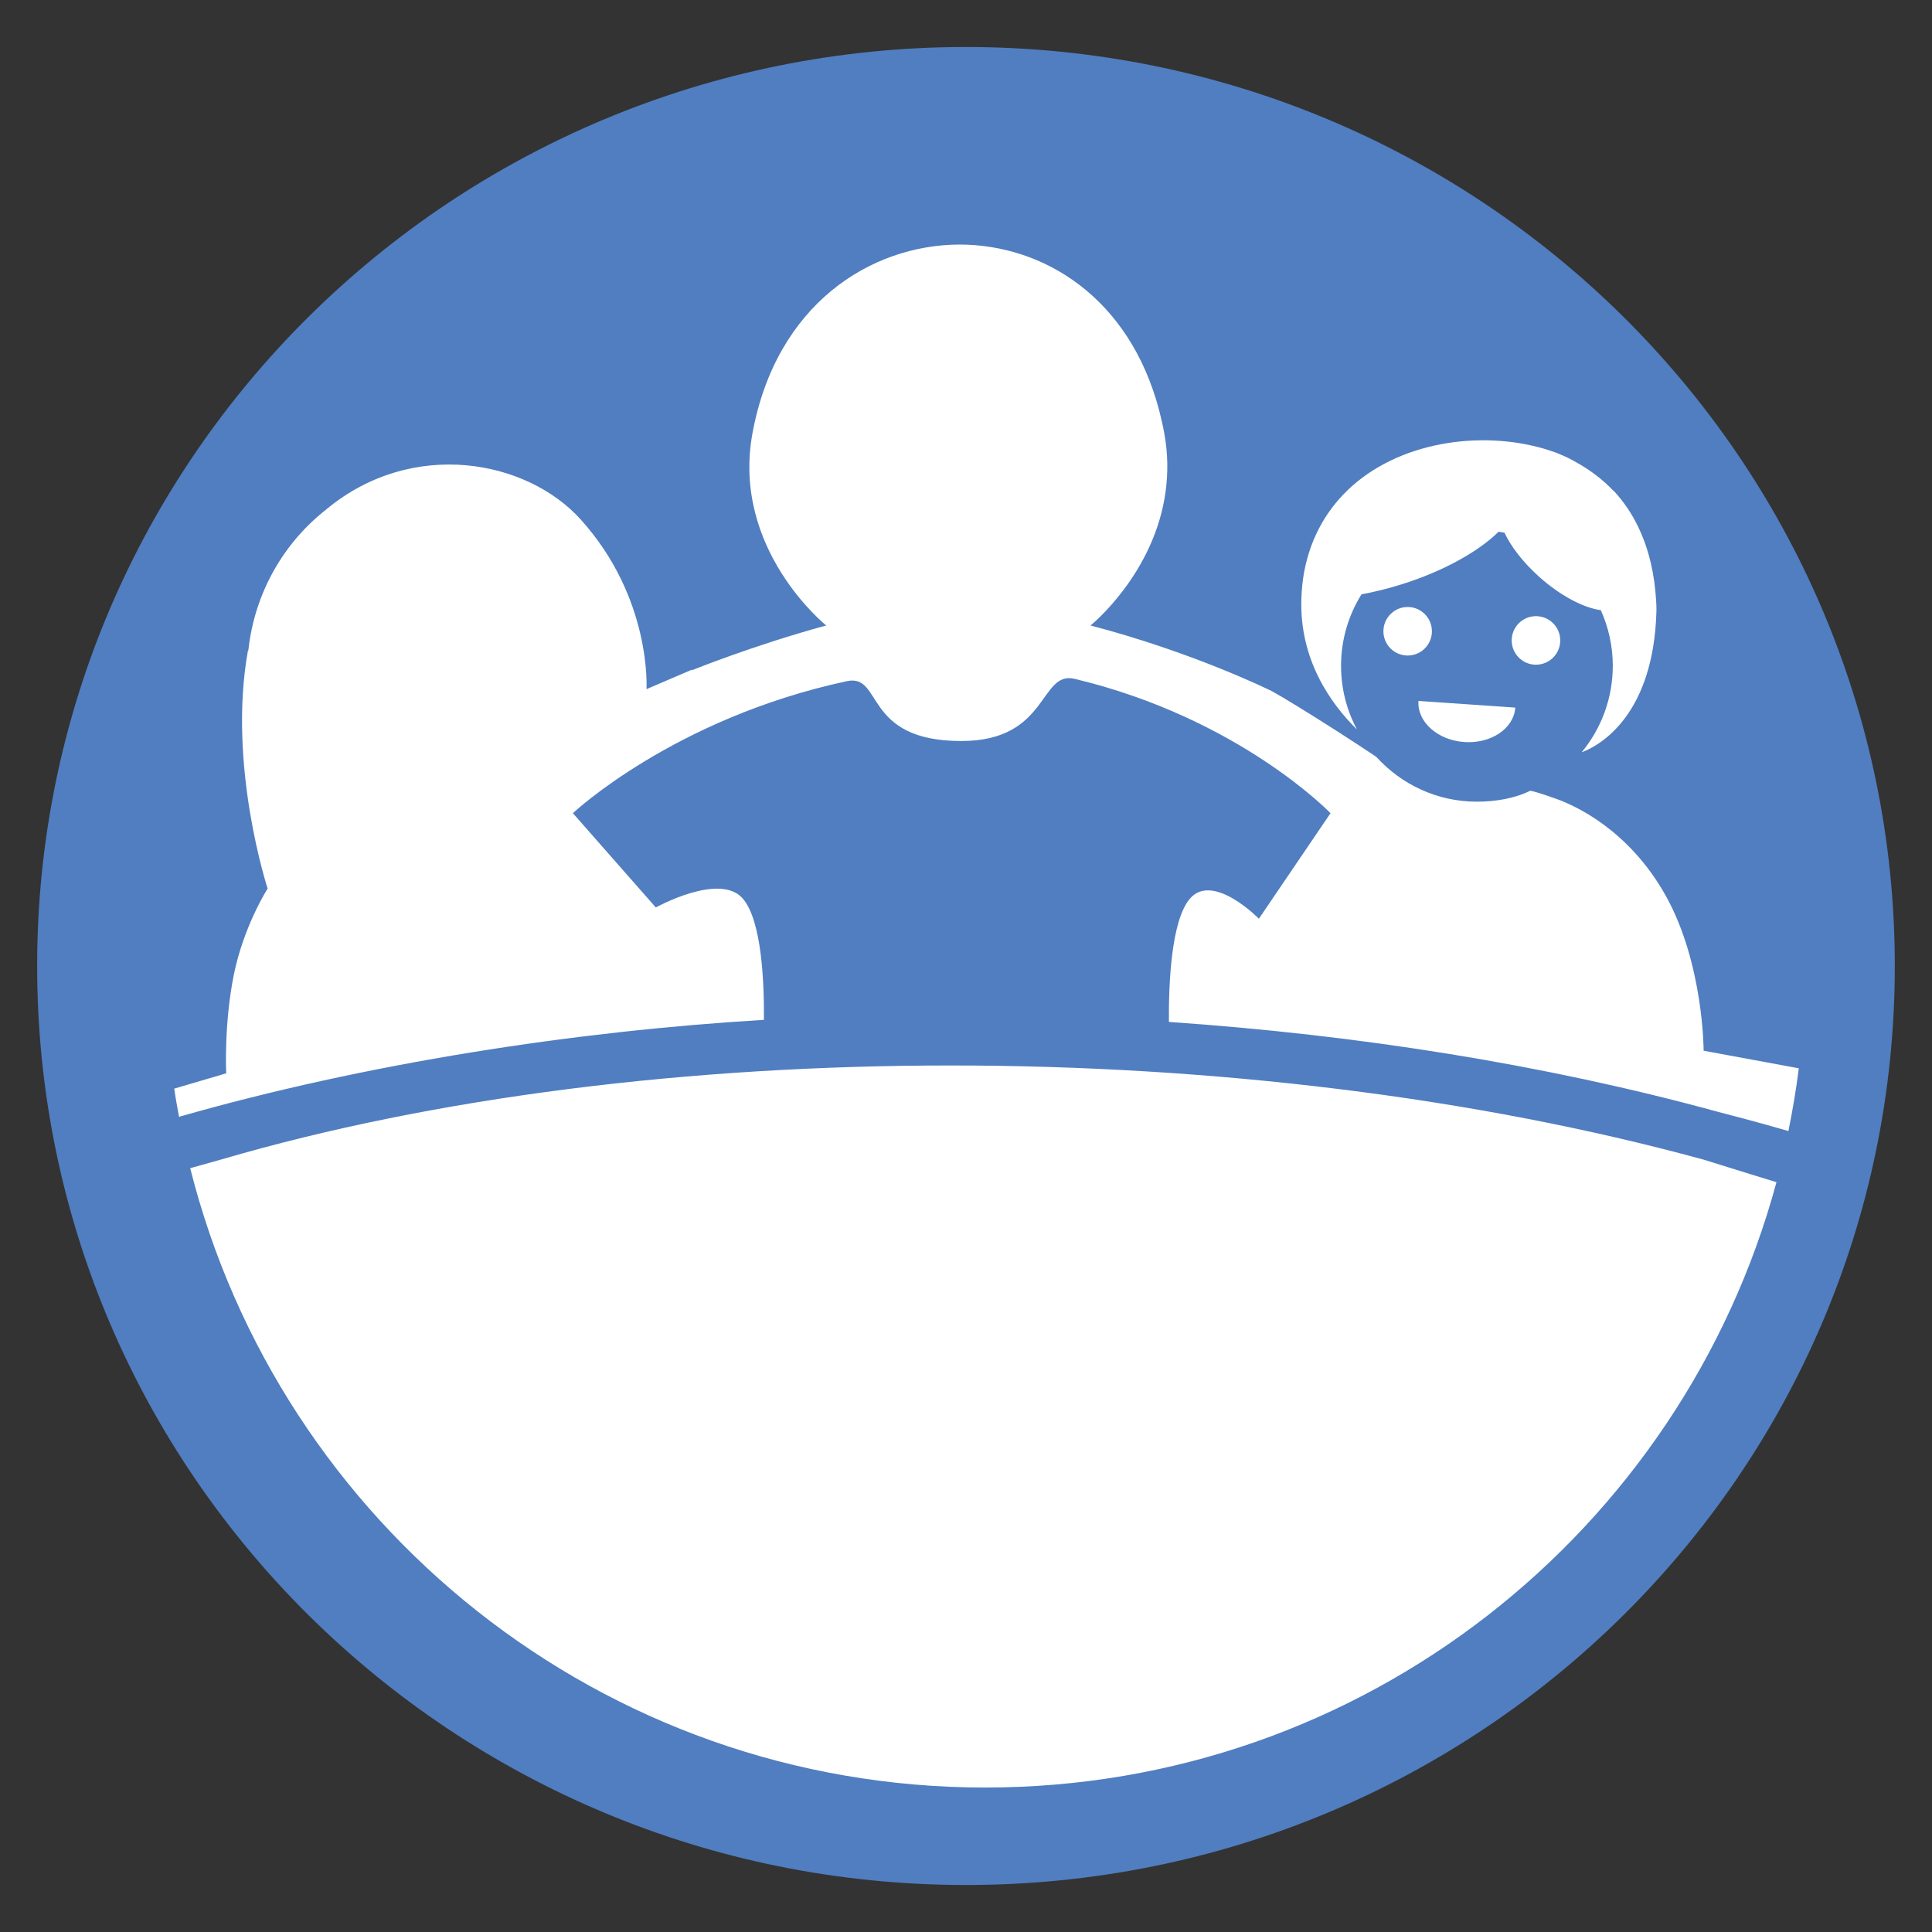 <svg width="40" height="40" viewBox="0 0 40 40" fill="none" xmlns="http://www.w3.org/2000/svg">
<rect x="0" y="0" width="40" height="40" fill="#333333" stroke="none"/>
<g clip-path="url(#clip0_58_2294)">
<path d="M39.23 20C39.23 30.508 30.62 39.027 20 39.027C9.379 39.027 0.769 30.508 0.769 20C0.769 9.492 9.379 0.973 20 0.973C30.62 0.973 39.23 9.492 39.23 20Z" fill="#507EC0"/>
<path d="M27.001 11.842C27.143 11.085 27.505 10.501 27.988 10.068C29.082 9.092 30.804 8.907 32.085 9.327C32.13 9.342 32.176 9.357 32.22 9.373C32.242 9.383 32.264 9.392 32.287 9.401C32.348 9.427 32.408 9.452 32.467 9.481C32.528 9.512 32.587 9.544 32.645 9.577C32.93 9.738 33.19 9.932 33.411 10.169C33.409 10.166 33.41 10.162 33.408 10.159C33.617 10.384 33.787 10.636 33.92 10.914C33.926 10.925 33.93 10.936 33.935 10.948C34.143 11.39 34.256 11.893 34.288 12.431C34.29 12.488 34.296 12.542 34.295 12.601C34.295 12.623 34.294 12.646 34.294 12.669C34.232 14.788 33.147 15.428 32.746 15.576C33.149 15.089 33.391 14.464 33.391 13.783C33.391 13.373 33.301 12.985 33.143 12.633C32.788 12.585 32.305 12.336 31.86 11.936C31.528 11.637 31.281 11.312 31.148 11.028C31.108 11.02 31.067 11.016 31.027 11.009C30.61 11.419 29.887 11.826 29.013 12.1C28.731 12.188 28.454 12.256 28.188 12.305C27.921 12.735 27.765 13.24 27.765 13.783C27.765 14.261 27.884 14.71 28.095 15.104C27.549 14.567 26.896 13.65 26.944 12.38C26.951 12.207 26.966 12.029 27.001 11.842ZM31.372 14.65C31.343 15.083 30.87 15.402 30.316 15.363C29.763 15.325 29.338 14.944 29.368 14.512C30.169 14.567 30.625 14.599 31.372 14.65ZM29.144 13.572C28.867 13.572 28.642 13.347 28.642 13.07C28.642 12.793 28.867 12.567 29.144 12.567C29.422 12.567 29.646 12.793 29.646 13.07C29.646 13.347 29.422 13.572 29.144 13.572ZM31.298 13.26C31.298 12.982 31.523 12.757 31.8 12.757C32.079 12.757 32.303 12.982 32.303 13.26C32.303 13.536 32.079 13.762 31.8 13.762C31.523 13.762 31.298 13.536 31.298 13.26ZM20.398 37.009C12.456 37.009 5.792 31.553 3.938 24.186C4.269 24.094 4.563 24.011 4.584 24.005C13.442 21.41 25.773 21.411 35.268 24.008C35.328 24.024 36.066 24.259 36.78 24.476C34.826 31.696 28.235 37.009 20.398 37.009ZM37.027 23.417C36.342 23.217 35.667 23.046 35.541 23.012C31.994 22.041 28.126 21.428 24.201 21.158C24.194 20.395 24.244 19.054 24.64 18.601C25.118 18.055 26.064 19.021 26.064 19.021L27.547 16.836C27.547 16.836 25.658 14.87 22.251 14.055C21.514 13.878 21.72 15.342 19.903 15.342C17.856 15.342 18.288 13.941 17.533 14.103C13.947 14.873 11.861 16.836 11.861 16.836L13.578 18.788C13.578 18.788 14.898 18.055 15.376 18.601C15.775 19.056 15.823 20.368 15.816 21.115C11.91 21.349 7.591 22.011 3.707 23.122C3.671 22.928 3.635 22.735 3.607 22.539L4.683 22.222C4.683 22.222 4.634 21.214 4.839 20.192C5.044 19.17 5.541 18.397 5.541 18.397C5.541 18.397 4.705 15.845 5.133 13.472C5.137 13.47 5.141 13.468 5.142 13.464C5.27 12.27 5.881 11.224 6.77 10.536C6.772 10.534 6.773 10.532 6.775 10.53C8.548 9.076 10.901 9.517 12.018 10.75C13.5 12.388 13.385 14.268 13.385 14.268L14.323 13.866C14.324 13.872 14.325 13.877 14.325 13.877C14.325 13.877 15.606 13.358 17.106 12.95C17.106 12.95 15.138 11.373 15.579 8.97C16.069 6.305 18.019 5.069 19.868 5.063C21.606 5.066 23.382 6.156 23.999 8.495C24.039 8.649 24.075 8.806 24.105 8.97C24.184 9.399 24.183 9.801 24.133 10.173C23.903 11.885 22.578 12.95 22.578 12.95C24.7 13.504 26.287 14.288 26.287 14.288C26.287 14.288 26.287 14.286 26.287 14.285C26.379 14.337 26.47 14.387 26.568 14.445C27.404 14.948 28.098 15.404 28.496 15.671C29.011 16.239 29.752 16.598 30.578 16.598C30.954 16.598 31.359 16.532 31.676 16.374C31.708 16.358 32.252 16.543 32.384 16.603C32.567 16.685 33.711 17.148 34.492 18.553C35.272 19.958 35.272 21.754 35.272 21.754L37.242 22.118C37.188 22.556 37.114 22.988 37.027 23.417Z" fill="white"/>
<path d="M9.642 17.641C8.591 17.661 7.8 17.991 7.226 18.652C6.434 19.564 6.225 20.904 6.186 21.849C8.34 21.319 10.639 20.931 13.01 20.674C12.71 19.488 11.897 17.64 9.72 17.64L9.642 17.641Z" fill="white"/>
<path d="M19.994 24.767C17.328 24.767 15.168 25.693 15.168 26.835C15.168 27.978 17.328 28.904 19.994 28.904C22.658 28.904 24.819 27.978 24.819 26.835C24.819 25.693 22.658 24.767 19.994 24.767ZM19.984 27.794C18.372 27.794 17.065 27.302 17.065 26.698C17.065 26.093 18.372 25.602 19.984 25.602C21.596 25.602 22.902 26.094 22.902 26.698C22.902 27.302 21.596 27.794 19.984 27.794Z" fill="white"/>
<path d="M23.063 9.854C21.507 9.171 20.438 7.705 20.106 7.202C20.035 7.093 19.993 7.024 19.993 7.024C19.993 7.024 19.945 7.088 19.864 7.19C19.463 7.691 18.148 9.225 16.581 9.892C16.546 10.085 16.525 10.284 16.525 10.488C16.525 12.311 18.003 13.789 19.826 13.789C21.648 13.789 23.125 12.311 23.125 10.488C23.125 10.271 23.103 10.059 23.063 9.854ZM17.825 10.063C17.825 9.786 18.05 9.561 18.327 9.561C18.605 9.561 18.83 9.786 18.83 10.063C18.83 10.341 18.605 10.566 18.327 10.566C18.05 10.566 17.825 10.341 17.825 10.063ZM19.826 12.388C19.139 12.388 18.582 11.925 18.582 11.355C19.51 11.355 20.074 11.355 21.069 11.355C21.069 11.925 20.512 12.388 19.826 12.388ZM21.421 10.566C21.144 10.566 20.919 10.341 20.919 10.063C20.919 9.786 21.144 9.561 21.421 9.561C21.698 9.561 21.924 9.786 21.924 10.063C21.924 10.341 21.699 10.566 21.421 10.566Z" fill="white"/>
<path d="M30.555 17.641L30.478 17.64C28.301 17.64 27.488 19.488 27.188 20.674C29.559 20.931 31.857 21.319 34.012 21.849C33.972 20.904 33.763 19.564 32.971 18.652C32.397 17.991 31.607 17.661 30.555 17.641Z" fill="white"/>
<path d="M9.513 24.005C7.067 24.005 5.085 24.855 5.085 25.903C5.085 26.951 7.067 27.801 9.513 27.801C11.958 27.801 13.94 26.951 13.94 25.903C13.94 24.855 11.958 24.005 9.513 24.005ZM9.504 26.782C8.024 26.782 6.826 26.331 6.826 25.778C6.826 25.222 8.024 24.771 9.504 24.771C10.982 24.771 12.18 25.222 12.18 25.778C12.18 26.331 10.982 26.782 9.504 26.782Z" fill="white"/>
<path d="M30.475 24.005C28.029 24.005 26.047 24.855 26.047 25.903C26.047 26.951 28.029 27.801 30.475 27.801C32.92 27.801 34.902 26.951 34.902 25.903C34.902 24.855 32.92 24.005 30.475 24.005ZM30.465 26.782C28.986 26.782 27.788 26.331 27.788 25.778C27.788 25.222 28.986 24.771 30.465 24.771C31.945 24.771 33.143 25.222 33.143 25.778C33.143 26.331 31.945 26.782 30.465 26.782Z" fill="white"/>
<path d="M9.974 11.098C9.734 11.37 9.307 11.735 8.542 12.161C7.569 12.703 6.839 12.975 6.408 13.107C6.355 13.324 6.323 13.55 6.323 13.784C6.323 15.338 7.582 16.597 9.136 16.597C10.69 16.597 11.949 15.338 11.949 13.784C11.949 12.522 11.118 11.454 9.974 11.098ZM7.509 13.26C7.509 12.982 7.733 12.757 8.011 12.757C8.289 12.757 8.513 12.982 8.513 13.26C8.513 13.536 8.289 13.762 8.011 13.762C7.733 13.762 7.509 13.536 7.509 13.26ZM9.108 15.44C8.554 15.402 8.129 15.02 8.16 14.588C8.961 14.643 9.416 14.674 10.164 14.727C10.134 15.159 9.662 15.478 9.108 15.44ZM10.586 13.8C10.309 13.8 10.084 13.575 10.084 13.297C10.084 13.02 10.309 12.794 10.586 12.794C10.864 12.794 11.089 13.02 11.089 13.297C11.089 13.575 10.864 13.8 10.586 13.8Z" fill="white"/>
</g>
<defs>
<clipPath id="clip0_58_2294">
<rect width="40" height="40" fill="white"/>
</clipPath>
</defs>
</svg>

